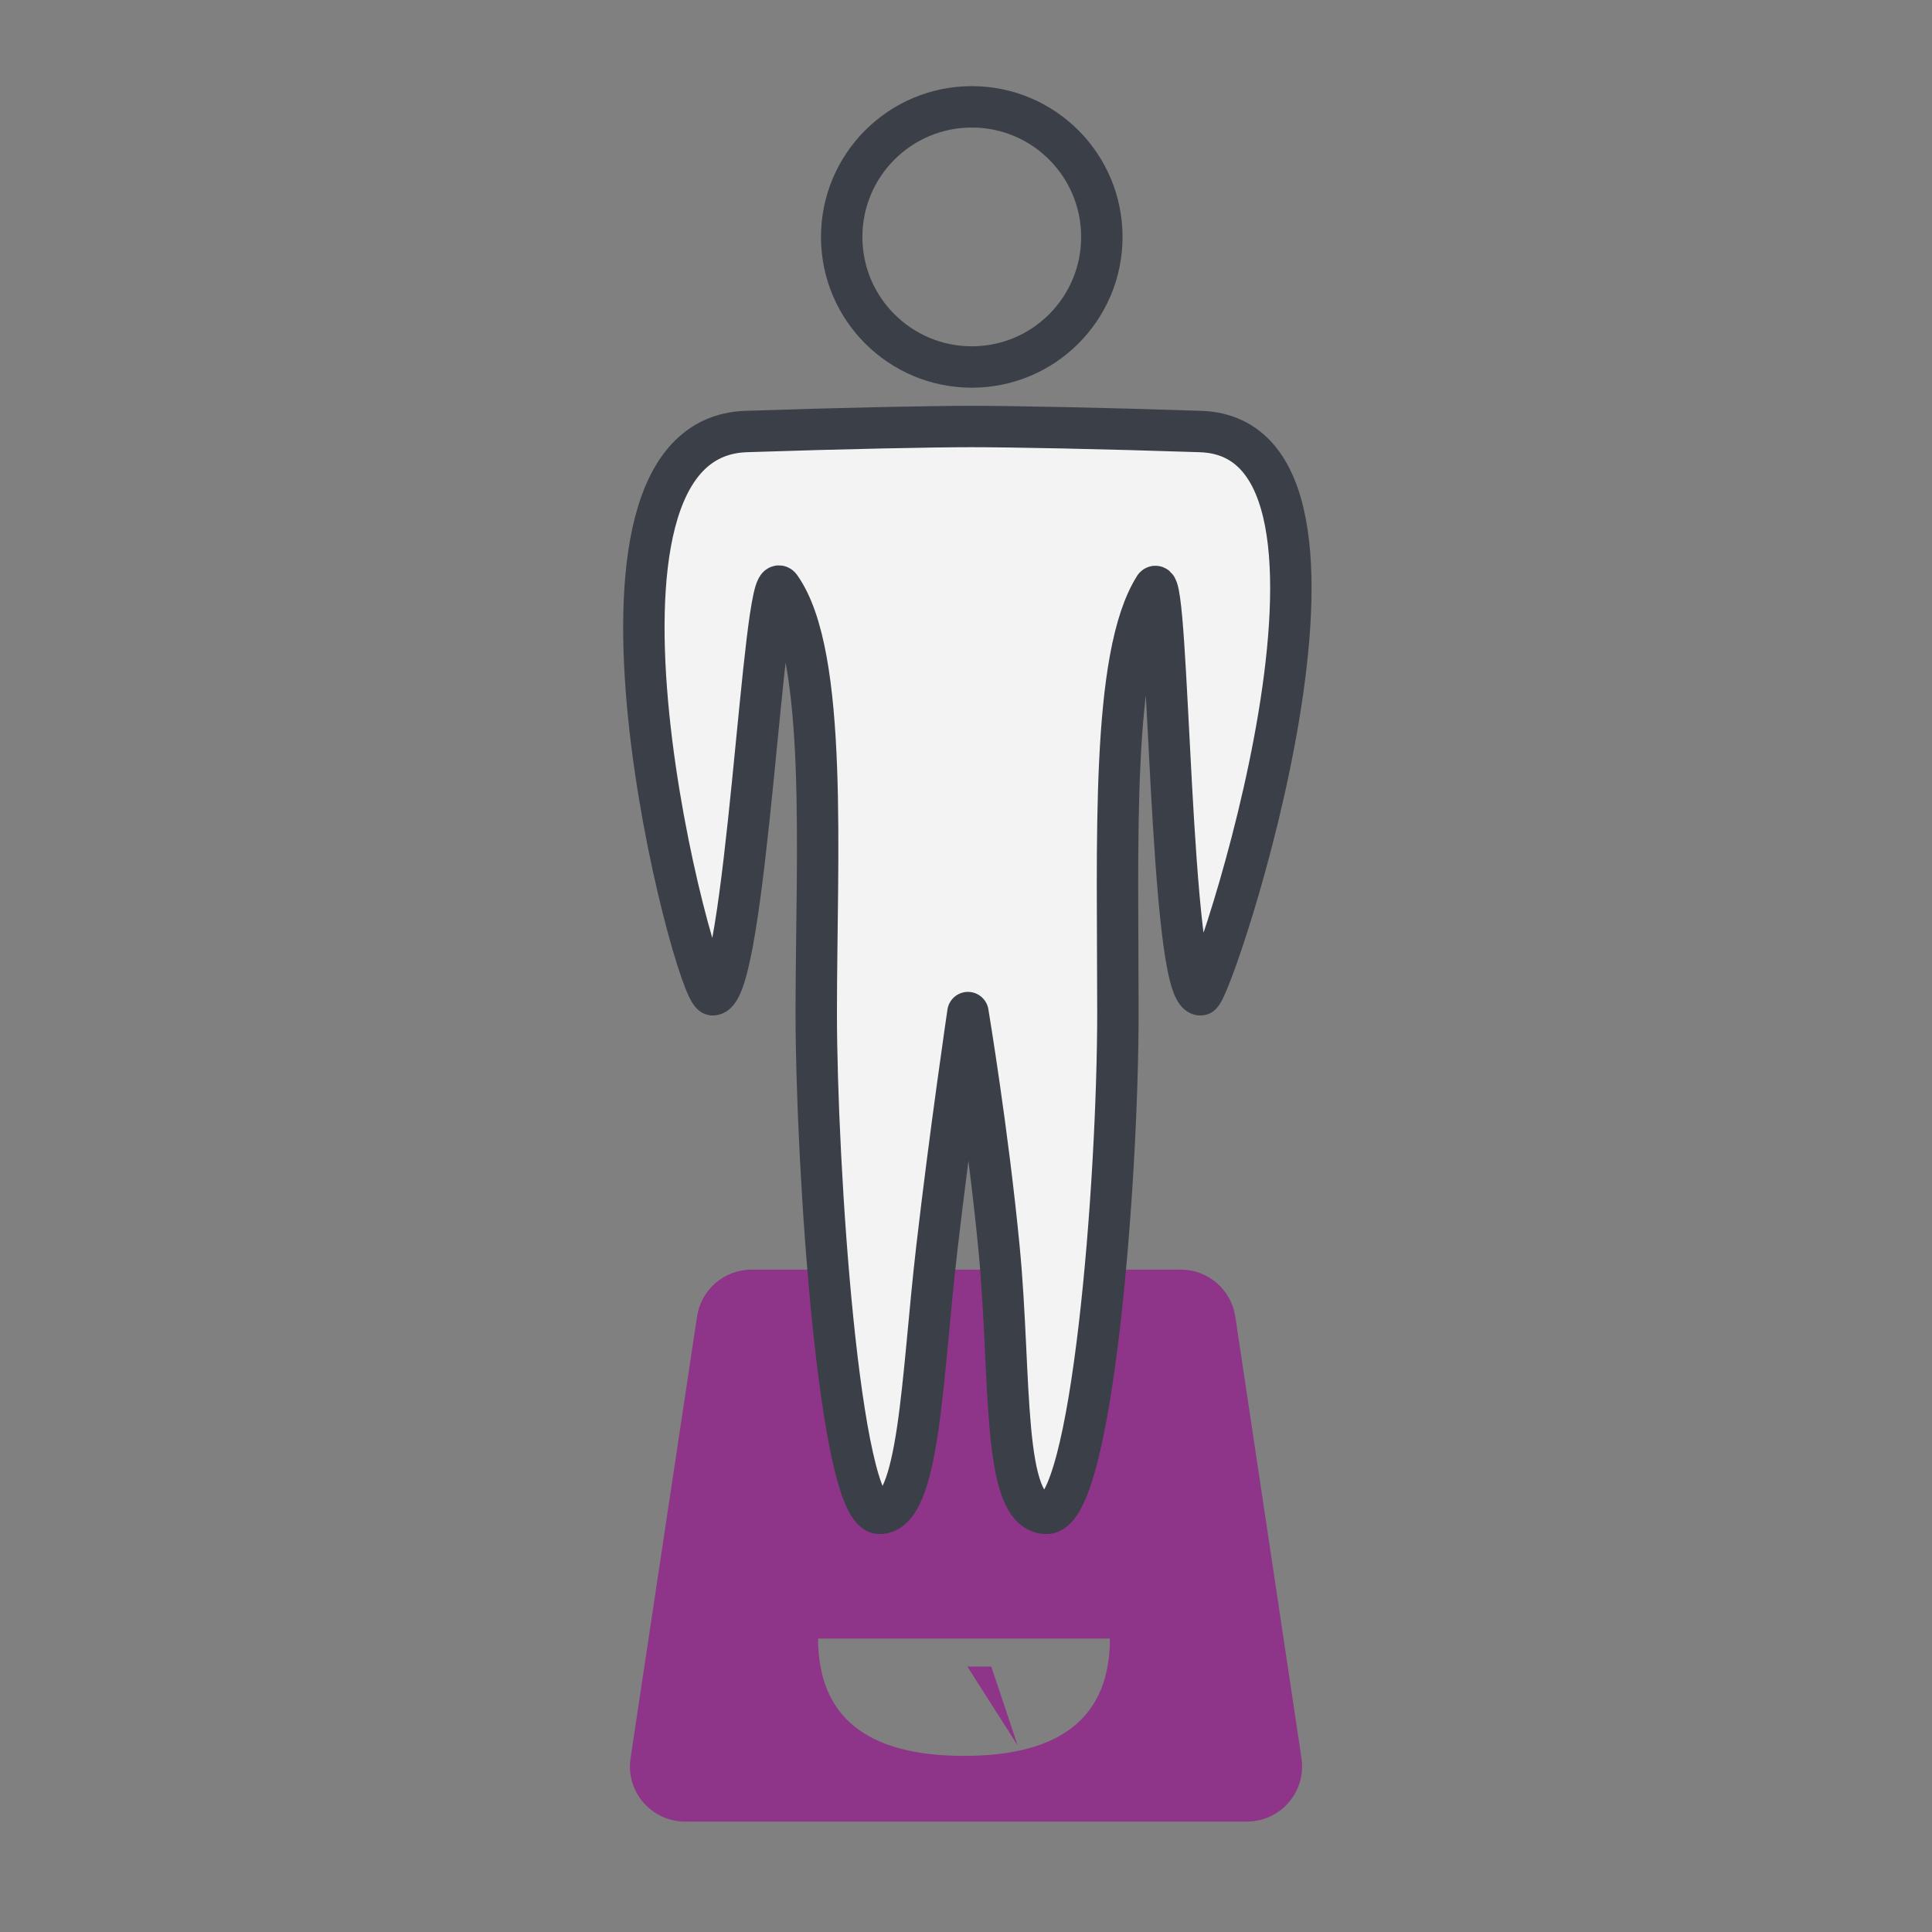 <?xml version="1.0" encoding="UTF-8"?> <svg xmlns="http://www.w3.org/2000/svg" xmlns:xlink="http://www.w3.org/1999/xlink" width="140px" height="140px" viewBox="0 0 140 140"><rect x="0" y="0" width="140" height="140" fill="#808080" stroke="none"/> <title>7</title> <g id="7" stroke="none" stroke-width="1" fill="none" fill-rule="evenodd"> <g id="Group-146" transform="translate(45.647, 7.742)"> <path d="M39.912,84.258 C41.892,84.258 43.574,85.707 43.868,87.665 L48.664,119.665 C48.992,121.85 47.486,123.886 45.301,124.214 C45.105,124.243 44.907,124.258 44.709,124.258 L4,124.258 C1.791,124.258 -3.92197386e-12,122.467 -3.9221959e-12,120.258 C-3.9221959e-12,120.059 0.015,119.859 0.045,119.662 L4.862,87.662 C5.156,85.705 6.838,84.258 8.817,84.258 L39.912,84.258 Z M34.78,110.997 L13.637,110.997 C13.637,116.663 17.161,119.496 24.208,119.496 C31.256,119.496 34.78,116.663 34.78,110.997 Z M26.185,113.025 L28.1,118.745 L24.452,113.025 L26.185,113.025 Z" id="Combined-Shape" fill="#8E3589"></path> <path d="M41.351,60.741 C39.079,60.741 39.079,91.352 38.025,90.305 C34.845,85.305 35.361,71.828 35.361,59.453 C35.361,47.086 33.481,23.164 30.192,23.164 C26.895,23.164 27.65,33.055 26.751,42.344 C25.947,50.742 24.493,59.453 24.493,59.453 C24.493,59.453 23.197,50.664 22.236,42.344 C21.15,32.984 21,23.164 18.086,23.164 C15.172,23.164 13.501,48.336 13.501,59.453 C13.501,70.578 14.4,85.398 10.884,90.305 C9.65,91.812 8.425,60.741 6.005,60.741 C4.712,60.741 -5.902,101.079 8.425,101.559 C15.627,101.8 21.97,101.922 24.767,101.922 C27.597,101.922 34.05,101.801 41.351,101.558 C55.638,101.082 42.2,60.741 41.351,60.741 Z" id="Path" stroke="#3B3F48" stroke-width="3" fill="#F3F3F4" stroke-linecap="round" stroke-linejoin="round" transform="translate(24.452, 62.543) scale(-1, 1) rotate(-180) translate(-24.452, -62.543) "></path> <path d="M34.197,9.422 C34.197,4.219 29.978,-3.7658765e-13 24.775,-3.7658765e-13 C19.572,-3.7658765e-13 15.345,4.219 15.345,9.422 C15.345,14.633 19.572,18.852 24.775,18.852 C29.978,18.852 34.197,14.633 34.197,9.422 Z" id="Path" stroke="#3B3F48" stroke-width="3" stroke-linecap="round" stroke-linejoin="round" transform="translate(24.771, 9.426) scale(-1, 1) rotate(-180) translate(-24.771, -9.426) "></path> </g> </g> </svg> 